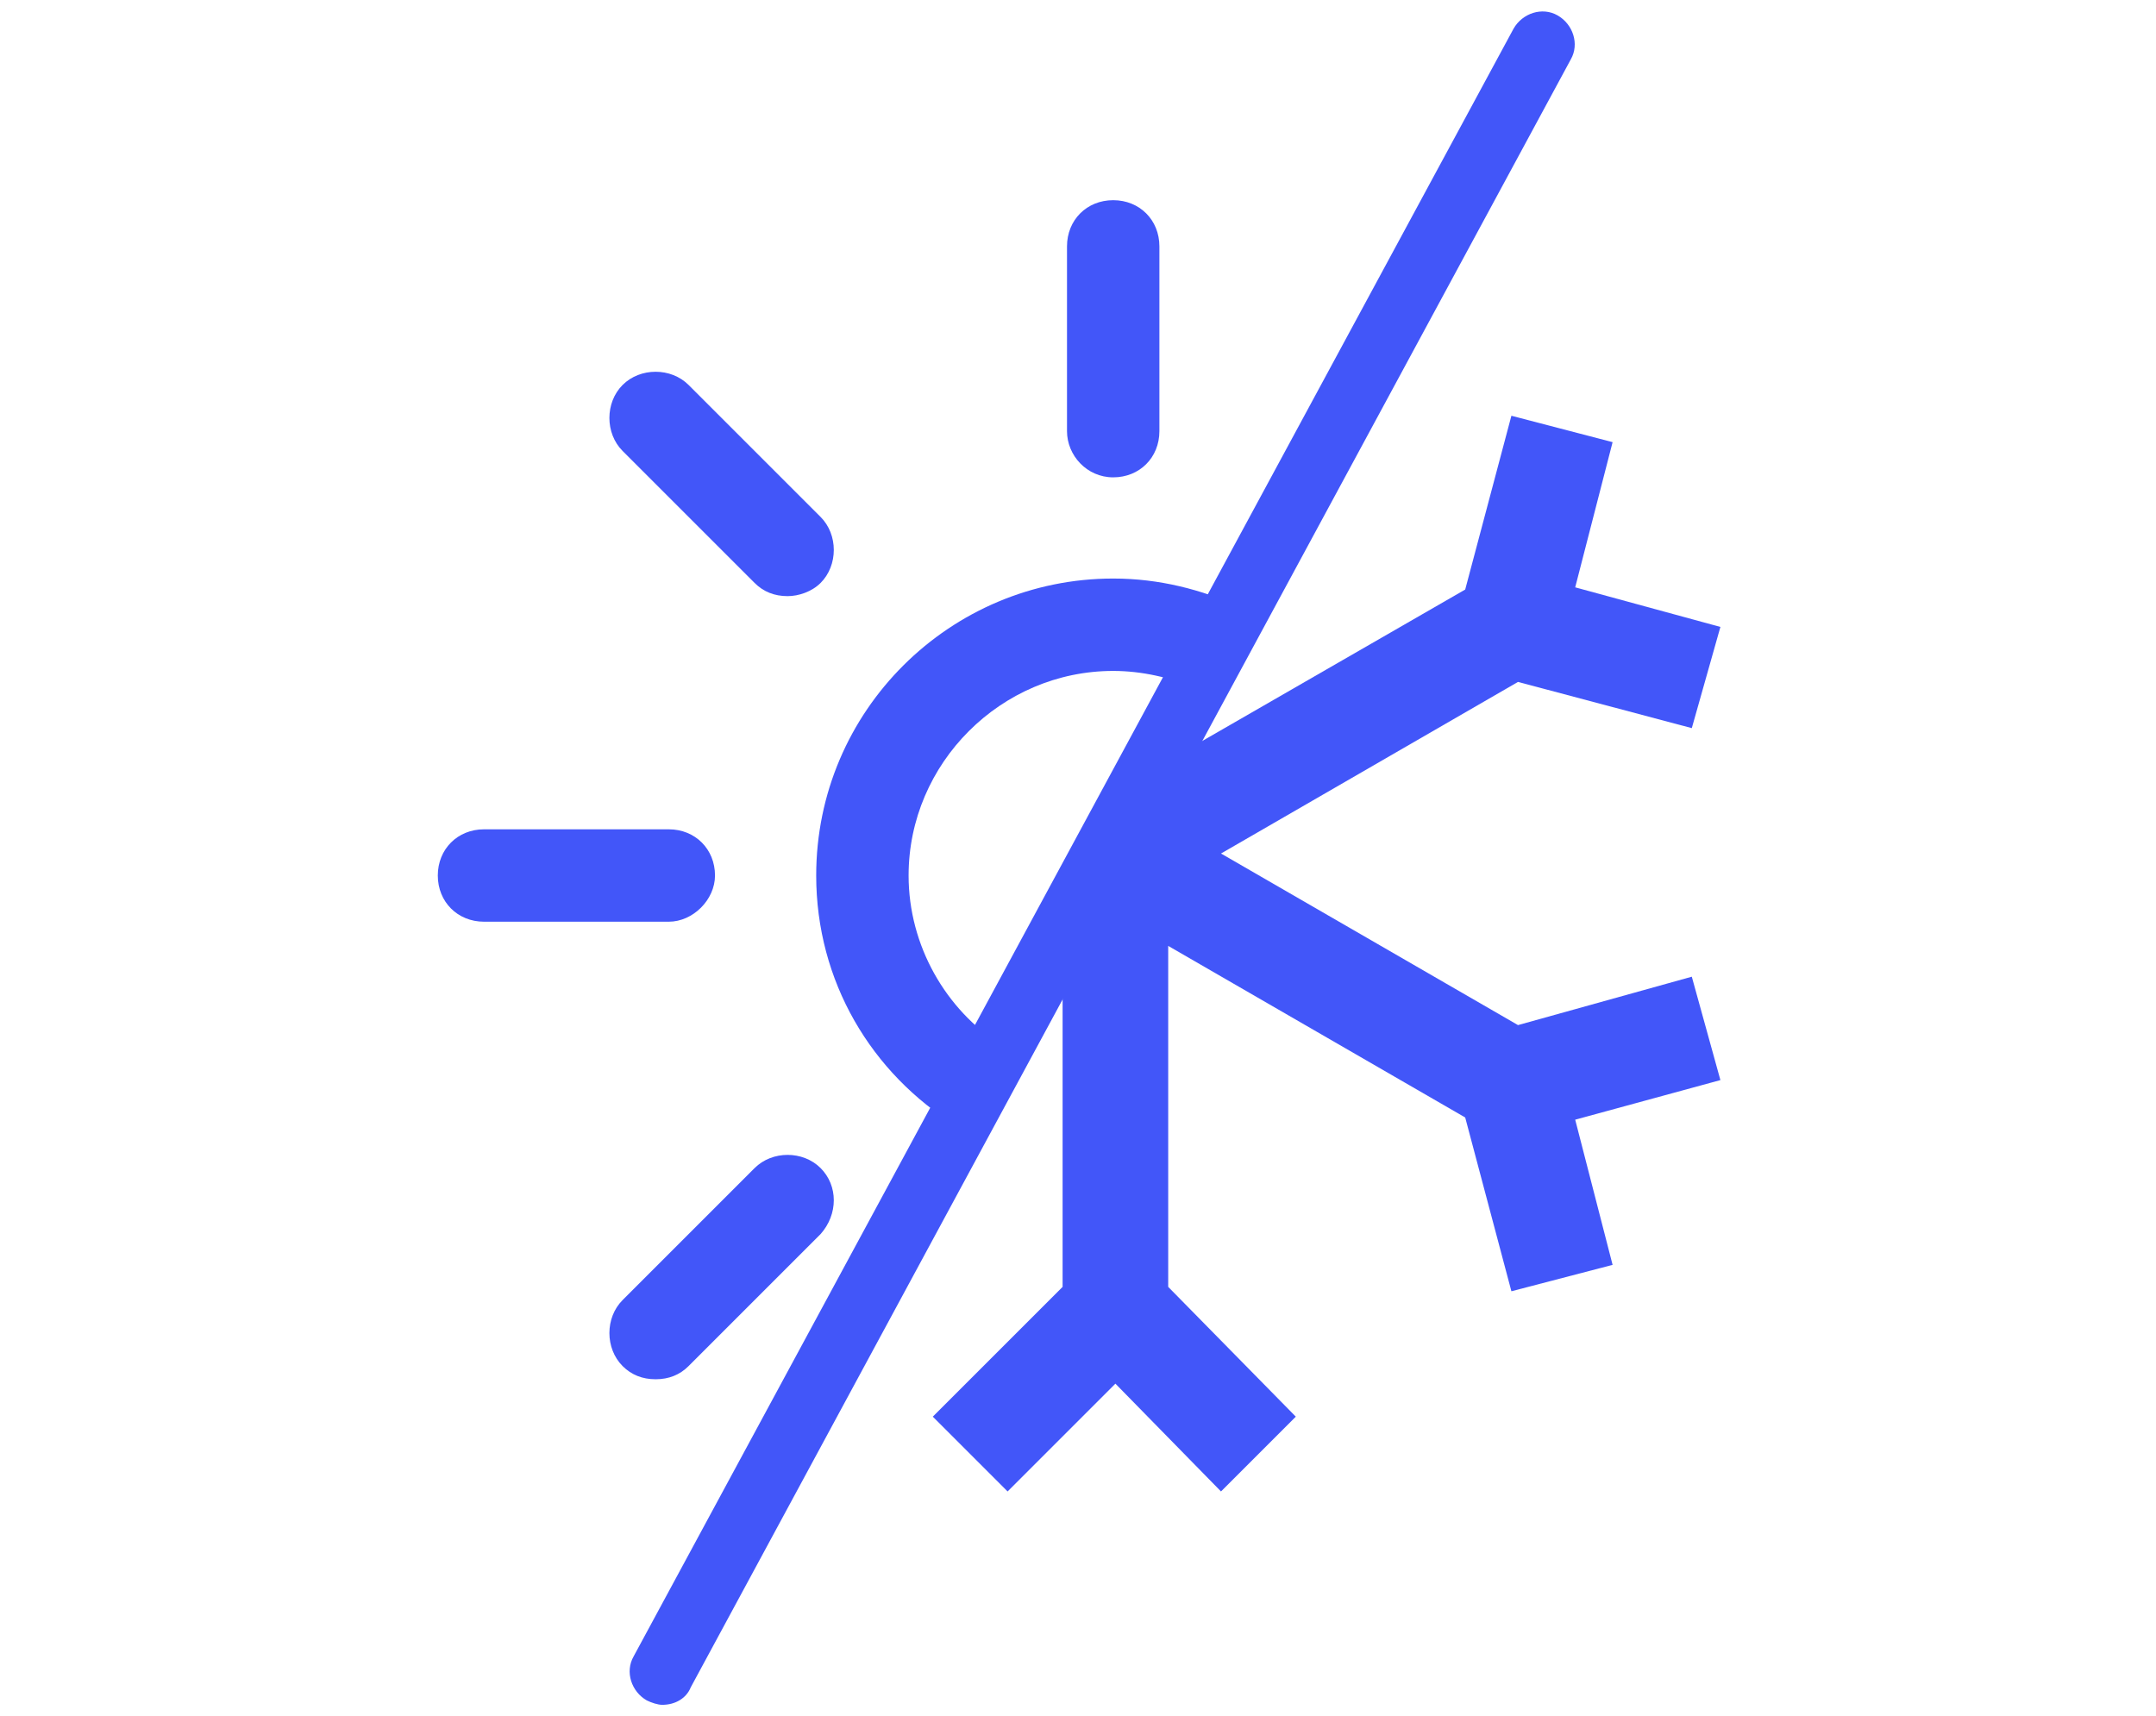 <?xml version="1.0" encoding="utf-8"?>
<!-- Generator: Adobe Illustrator 27.0.0, SVG Export Plug-In . SVG Version: 6.00 Build 0)  -->
<svg version="1.1" id="Capa_1" xmlns="http://www.w3.org/2000/svg" xmlns:xlink="http://www.w3.org/1999/xlink" x="0px" y="0px"
	 viewBox="0 0 98 78" style="enable-background:new 0 0 98 78;" xml:space="preserve">
<style type="text/css">
	.st0{fill:none;}
	.st1{fill:#4256F9;}
</style>
<g>
	<g>
		<g>
			<path class="st0" d="M50.6,49c5.1,0,9.3-4.2,9.3-9.3c0-3.8-2.3-7-5.5-8.4l-8.9,16.2C46.9,48.5,48.7,49,50.6,49z"/>
		</g>
		<g>
			<path class="st0" d="M41.3,39.8c0,3.2,1.7,6.1,4.2,7.7l8.9-16.2c-1.2-0.5-2.4-0.8-3.8-0.8C45.5,30.5,41.3,34.7,41.3,39.8z"/>
		</g>
		<g>
			<path class="st1" d="M41.3,39.8c0-5.1,4.2-9.3,9.3-9.3c1.3,0,2.6,0.3,3.8,0.8l2-3.7c-1.8-0.8-3.7-1.3-5.8-1.3
				c-7.4,0-13.5,6-13.5,13.5c0,4.8,2.5,9,6.4,11.4l2-3.7C43,45.9,41.3,43,41.3,39.8z"/>
		</g>
		<g>
			<path class="st1" d="M50.6,21.7c1.2,0,2.1-0.9,2.1-2.1v-8.4c0-1.2-0.9-2.1-2.1-2.1c-1.2,0-2.1,0.9-2.1,2.1v8.4
				C48.5,20.7,49.4,21.7,50.6,21.7z"/>
		</g>
		<g>
			<path class="st1" d="M32.5,39.8c0-1.2-0.9-2.1-2.1-2.1h-8.4c-1.2,0-2.1,0.9-2.1,2.1c0,1.2,0.9,2.1,2.1,2.1h8.4
				C31.5,41.9,32.5,40.9,32.5,39.8z"/>
		</g>
		<g>
			<path class="st1" d="M37.3,53.1c-0.8-0.8-2.2-0.8-3,0l-6,6c-0.8,0.8-0.8,2.2,0,3c0.4,0.4,0.9,0.6,1.5,0.6s1.1-0.2,1.5-0.6l6-6
				C38.1,55.2,38.1,53.9,37.3,53.1z"/>
		</g>
		<g>
			<path class="st1" d="M34.3,26.5c0.4,0.4,0.9,0.6,1.5,0.6c0.5,0,1.1-0.2,1.5-0.6c0.8-0.8,0.8-2.2,0-3l-6-6c-0.8-0.8-2.2-0.8-3,0
				c-0.8,0.8-0.8,2.2,0,3L34.3,26.5z"/>
		</g>
	</g>
	<g>
		<g>
			<polygon class="st1" points="48.3,58.5 42.4,64.4 45.8,67.8 50.7,62.9 55.5,67.8 58.9,64.4 53.1,58.5 53.1,43 66.6,50.8 
				68.7,58.7 73.3,57.5 71.6,50.9 78.2,49.1 76.9,44.4 69,46.6 55.5,38.8 69,31 76.9,33.1 78.2,28.5 71.6,26.7 73.3,20.1 68.7,18.9 
				66.6,26.8 54.1,34 48.3,44.7 			"/>
		</g>
	</g>
	<g>
		<path class="st1" d="M30.1,77.5c-0.2,0-0.5-0.1-0.7-0.2c-0.7-0.4-1-1.3-0.6-2l40-74c0.4-0.7,1.3-1,2-0.6c0.7,0.4,1,1.3,0.6,2
			l-40,74C31.2,77.2,30.7,77.5,30.1,77.5z"/>
	</g>
</g>
</svg>
